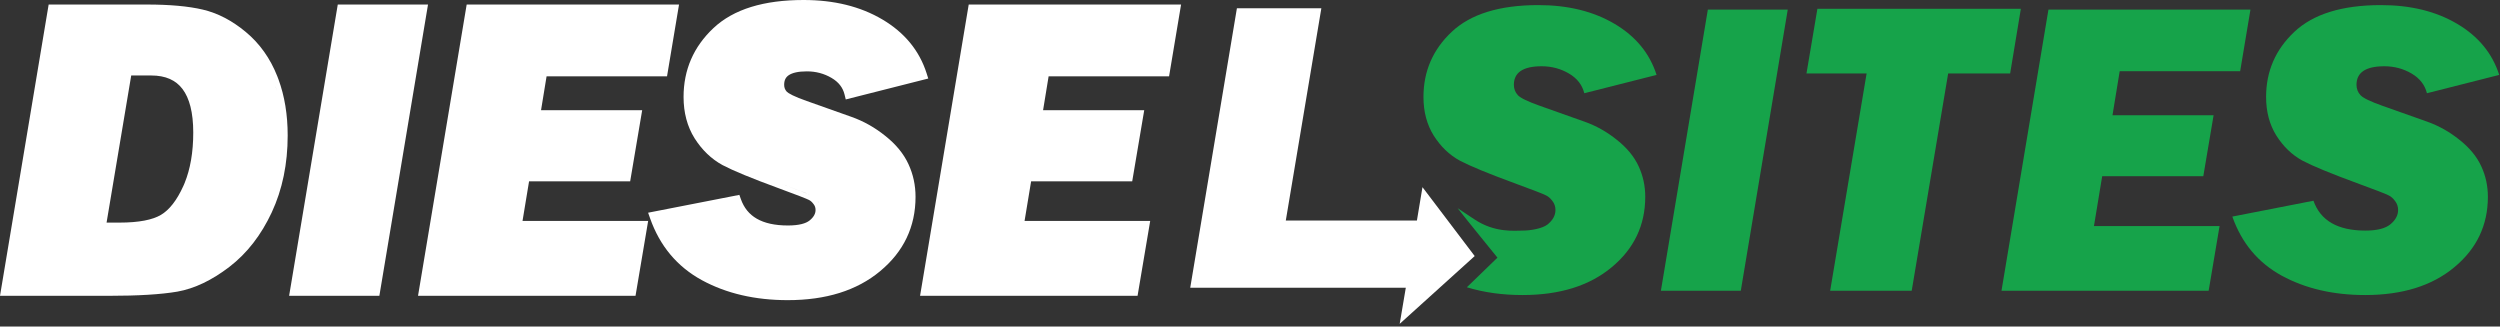 <svg width="490" height="64" viewBox="0 0 490 64" fill="none" xmlns="http://www.w3.org/2000/svg">
<rect x="0" y="0" width="490" height="64" fill="#333333" stroke="none"/>
<path d="M252.017 43.219H277.716L278.805 36.685L289.041 50.188L274.34 63.474L275.538 56.395H233.286L242.434 1.62H258.985L252.017 43.219Z" fill="white"/>
<path fill-rule="evenodd" clip-rule="evenodd" d="M157.499 0C163.453 2.35841e-05 168.615 1.255 172.941 3.812C177.277 6.373 180.193 9.9 181.619 14.379L181.941 15.391L165.769 19.491L165.528 18.514C165.197 17.165 164.376 16.085 162.969 15.264C161.513 14.415 159.912 13.987 158.145 13.987C156.408 13.987 155.281 14.283 154.613 14.727C154.017 15.125 153.696 15.701 153.696 16.62C153.696 17.159 153.864 17.591 154.204 17.967C154.323 18.098 154.66 18.345 155.363 18.686C156.035 19.013 156.948 19.382 158.113 19.793L158.116 19.794L166.874 22.901C169.273 23.748 171.497 25.002 173.546 26.658C175.605 28.295 177.126 30.135 178.064 32.187C178.988 34.179 179.446 36.313 179.446 38.576C179.446 44.45 177.114 49.329 172.507 53.147L172.508 53.148C167.923 56.968 161.849 58.828 154.392 58.828C148.012 58.828 142.393 57.535 137.567 54.913L137.565 54.912C132.711 52.259 129.323 48.197 127.415 42.783L127.03 41.691L144.917 38.195L145.204 39.011C145.816 40.749 146.856 42.017 148.331 42.865C149.827 43.726 151.839 44.195 154.432 44.195C156.616 44.195 157.957 43.797 158.683 43.21C159.537 42.513 159.849 41.833 159.849 41.159C159.849 40.704 159.718 40.331 159.459 40.003L159.448 39.99L159.438 39.977C159.136 39.566 158.84 39.327 158.566 39.198L158.534 39.183L158.502 39.165C158.364 39.088 157.817 38.855 156.744 38.44C155.71 38.039 154.259 37.496 152.392 36.81C147.332 34.953 143.724 33.468 141.615 32.357L141.602 32.35C139.42 31.157 137.605 29.405 136.152 27.126L136.147 27.119C134.689 24.786 133.978 22.067 133.978 19.001C133.978 13.692 135.936 9.177 139.821 5.519C143.794 1.777 149.753 0 157.499 0ZM170.851 53.171C170.625 53.336 170.397 53.5 170.164 53.656L170.603 53.353C170.686 53.294 170.768 53.232 170.851 53.171ZM160.807 41.665C160.813 41.626 160.82 41.587 160.825 41.547L160.826 41.535C160.821 41.579 160.814 41.622 160.807 41.665ZM160.243 39.383C160.344 39.511 160.432 39.643 160.508 39.781L160.386 39.578C160.342 39.512 160.294 39.447 160.243 39.383ZM152.736 35.872C154.606 36.558 156.063 37.103 157.105 37.507C157.366 37.608 157.601 37.7 157.81 37.783C158.259 37.962 158.59 38.101 158.8 38.198C158.102 37.875 156.081 37.099 152.736 35.872ZM154.058 13.895C153.861 14.026 153.685 14.171 153.531 14.331C153.596 14.264 153.666 14.199 153.739 14.137C153.839 14.052 153.945 13.971 154.059 13.896L154.058 13.895Z" fill="white"/>
<path fill-rule="evenodd" clip-rule="evenodd" d="M28.747 0.888C33.225 0.888 36.903 1.212 39.753 1.883L39.752 1.884C42.7 2.571 45.515 4.052 48.195 6.286C50.915 8.552 52.961 11.437 54.337 14.917L54.586 15.568C55.791 18.85 56.386 22.515 56.386 26.548C56.386 32.109 55.352 37.14 53.265 41.621C51.188 46.079 48.416 49.658 44.935 52.325L44.934 52.326C41.533 54.925 38.145 56.557 34.774 57.157L34.768 57.159C31.537 57.711 27.044 57.98 21.32 57.98H0L9.536 0.888H28.747ZM20.888 43.63H23.42C27.266 43.63 29.924 43.079 31.546 42.115C33.156 41.159 34.645 39.321 35.946 36.433L36.179 35.89C37.301 33.141 37.878 29.847 37.878 25.983C37.878 22.018 37.121 19.227 35.77 17.445C34.459 15.716 32.476 14.794 29.635 14.794H25.719L20.888 43.63ZM53.958 16.817C54.069 17.158 54.175 17.503 54.273 17.852L54.08 17.195C54.041 17.069 53.999 16.943 53.958 16.817Z" fill="white"/>
<path d="M74.355 57.98H56.667L66.203 0.888H83.891L74.355 57.98Z" fill="white"/>
<path fill-rule="evenodd" clip-rule="evenodd" d="M130.738 14.956H107.13L106.045 21.593H125.868L123.513 35.54H103.697L102.414 43.307H127.038L124.562 57.98H81.933L91.469 0.888H133.091L130.738 14.956Z" fill="white"/>
<path fill-rule="evenodd" clip-rule="evenodd" d="M229.139 14.956H205.53L204.445 21.593H224.269L221.913 35.54H202.098L200.814 43.307H225.438L222.962 57.98H180.333L189.869 0.888H231.491L229.139 14.956Z" fill="white"/>
<path d="M301.521 1C307.332 1 312.31 2.224 316.454 4.673C320.598 7.121 323.343 10.458 324.688 14.683L310.521 18.274C310.118 16.633 309.109 15.341 307.494 14.399C305.88 13.458 304.104 12.987 302.167 12.987C298.535 12.987 296.718 14.198 296.718 16.62C296.718 17.4 296.974 18.073 297.485 18.638C297.997 19.203 299.436 19.902 301.804 20.736L310.562 23.845C312.849 24.652 314.974 25.849 316.938 27.436C318.903 28.997 320.316 30.719 321.177 32.602C322.038 34.459 322.469 36.45 322.469 38.576C322.469 44.146 320.275 48.748 315.89 52.38C311.531 56.012 305.705 57.828 298.413 57.828C294.458 57.828 290.822 57.319 287.505 56.304L293.5 50.5C293.5 50.5 287.001 42.501 285.688 40.799C286.001 41.001 287.501 42 289 43C293.013 45.675 296.881 45.195 298.453 45.195C300.025 45.195 302.341 44.791 303.337 43.984C304.359 43.15 304.871 42.208 304.871 41.159C304.871 40.486 304.669 39.894 304.266 39.383C303.889 38.872 303.472 38.509 303.015 38.294C302.584 38.052 300.499 37.244 296.759 35.872C291.701 34.016 288.149 32.549 286.104 31.473C284.086 30.369 282.39 28.741 281.018 26.589C279.672 24.436 279 21.907 279 19.001C279 13.969 280.843 9.718 284.529 6.247C288.242 2.749 293.906 1 301.521 1Z" fill="#16A34A"/>
<path d="M466.678 1C472.49 1 477.468 2.224 481.611 4.673C485.755 7.121 488.499 10.457 489.845 14.682L475.679 18.274C475.275 16.633 474.266 15.341 472.651 14.399C471.037 13.458 469.261 12.987 467.324 12.987C463.692 12.987 461.875 14.198 461.875 16.619C461.875 17.399 462.13 18.073 462.642 18.638C463.153 19.203 464.593 19.902 466.961 20.736L475.719 23.844C478.006 24.651 480.131 25.849 482.096 27.436C484.06 28.997 485.473 30.719 486.334 32.602C487.195 34.459 487.625 36.451 487.625 38.576C487.625 44.146 485.432 48.747 481.047 52.379C476.688 56.011 470.862 57.828 463.57 57.828C457.328 57.828 451.879 56.563 447.224 54.034C442.596 51.505 439.367 47.643 437.537 42.45L453.439 39.343C454.812 43.244 458.202 45.195 463.61 45.195C465.87 45.195 467.499 44.791 468.494 43.984C469.517 43.15 470.028 42.208 470.028 41.159C470.028 40.486 469.826 39.894 469.423 39.383C469.046 38.872 468.628 38.508 468.171 38.293C467.739 38.05 465.654 37.244 461.915 35.872C456.857 34.016 453.305 32.549 451.26 31.473C449.242 30.369 447.547 28.741 446.175 26.589C444.829 24.436 444.156 21.907 444.156 19.001C444.156 13.969 446 9.718 449.687 6.247C453.4 2.749 459.063 1 466.678 1Z" fill="#16A34A"/>
<path d="M341.196 56.98H325.536L334.738 1.888H350.398L341.196 56.98Z" fill="#16A34A"/>
<path d="M393.988 14.399H381.839L374.695 56.98H358.713L365.856 14.399H354.071L356.21 1.727H396.087L393.988 14.399Z" fill="#16A34A"/>
<path d="M439.071 13.956H415.46L414.048 22.593H433.864L431.847 34.54H412.029L410.415 44.307H435.035L432.896 56.98H392.293L401.495 1.888H441.089L439.071 13.956Z" fill="#16A34A"/>
</svg>
